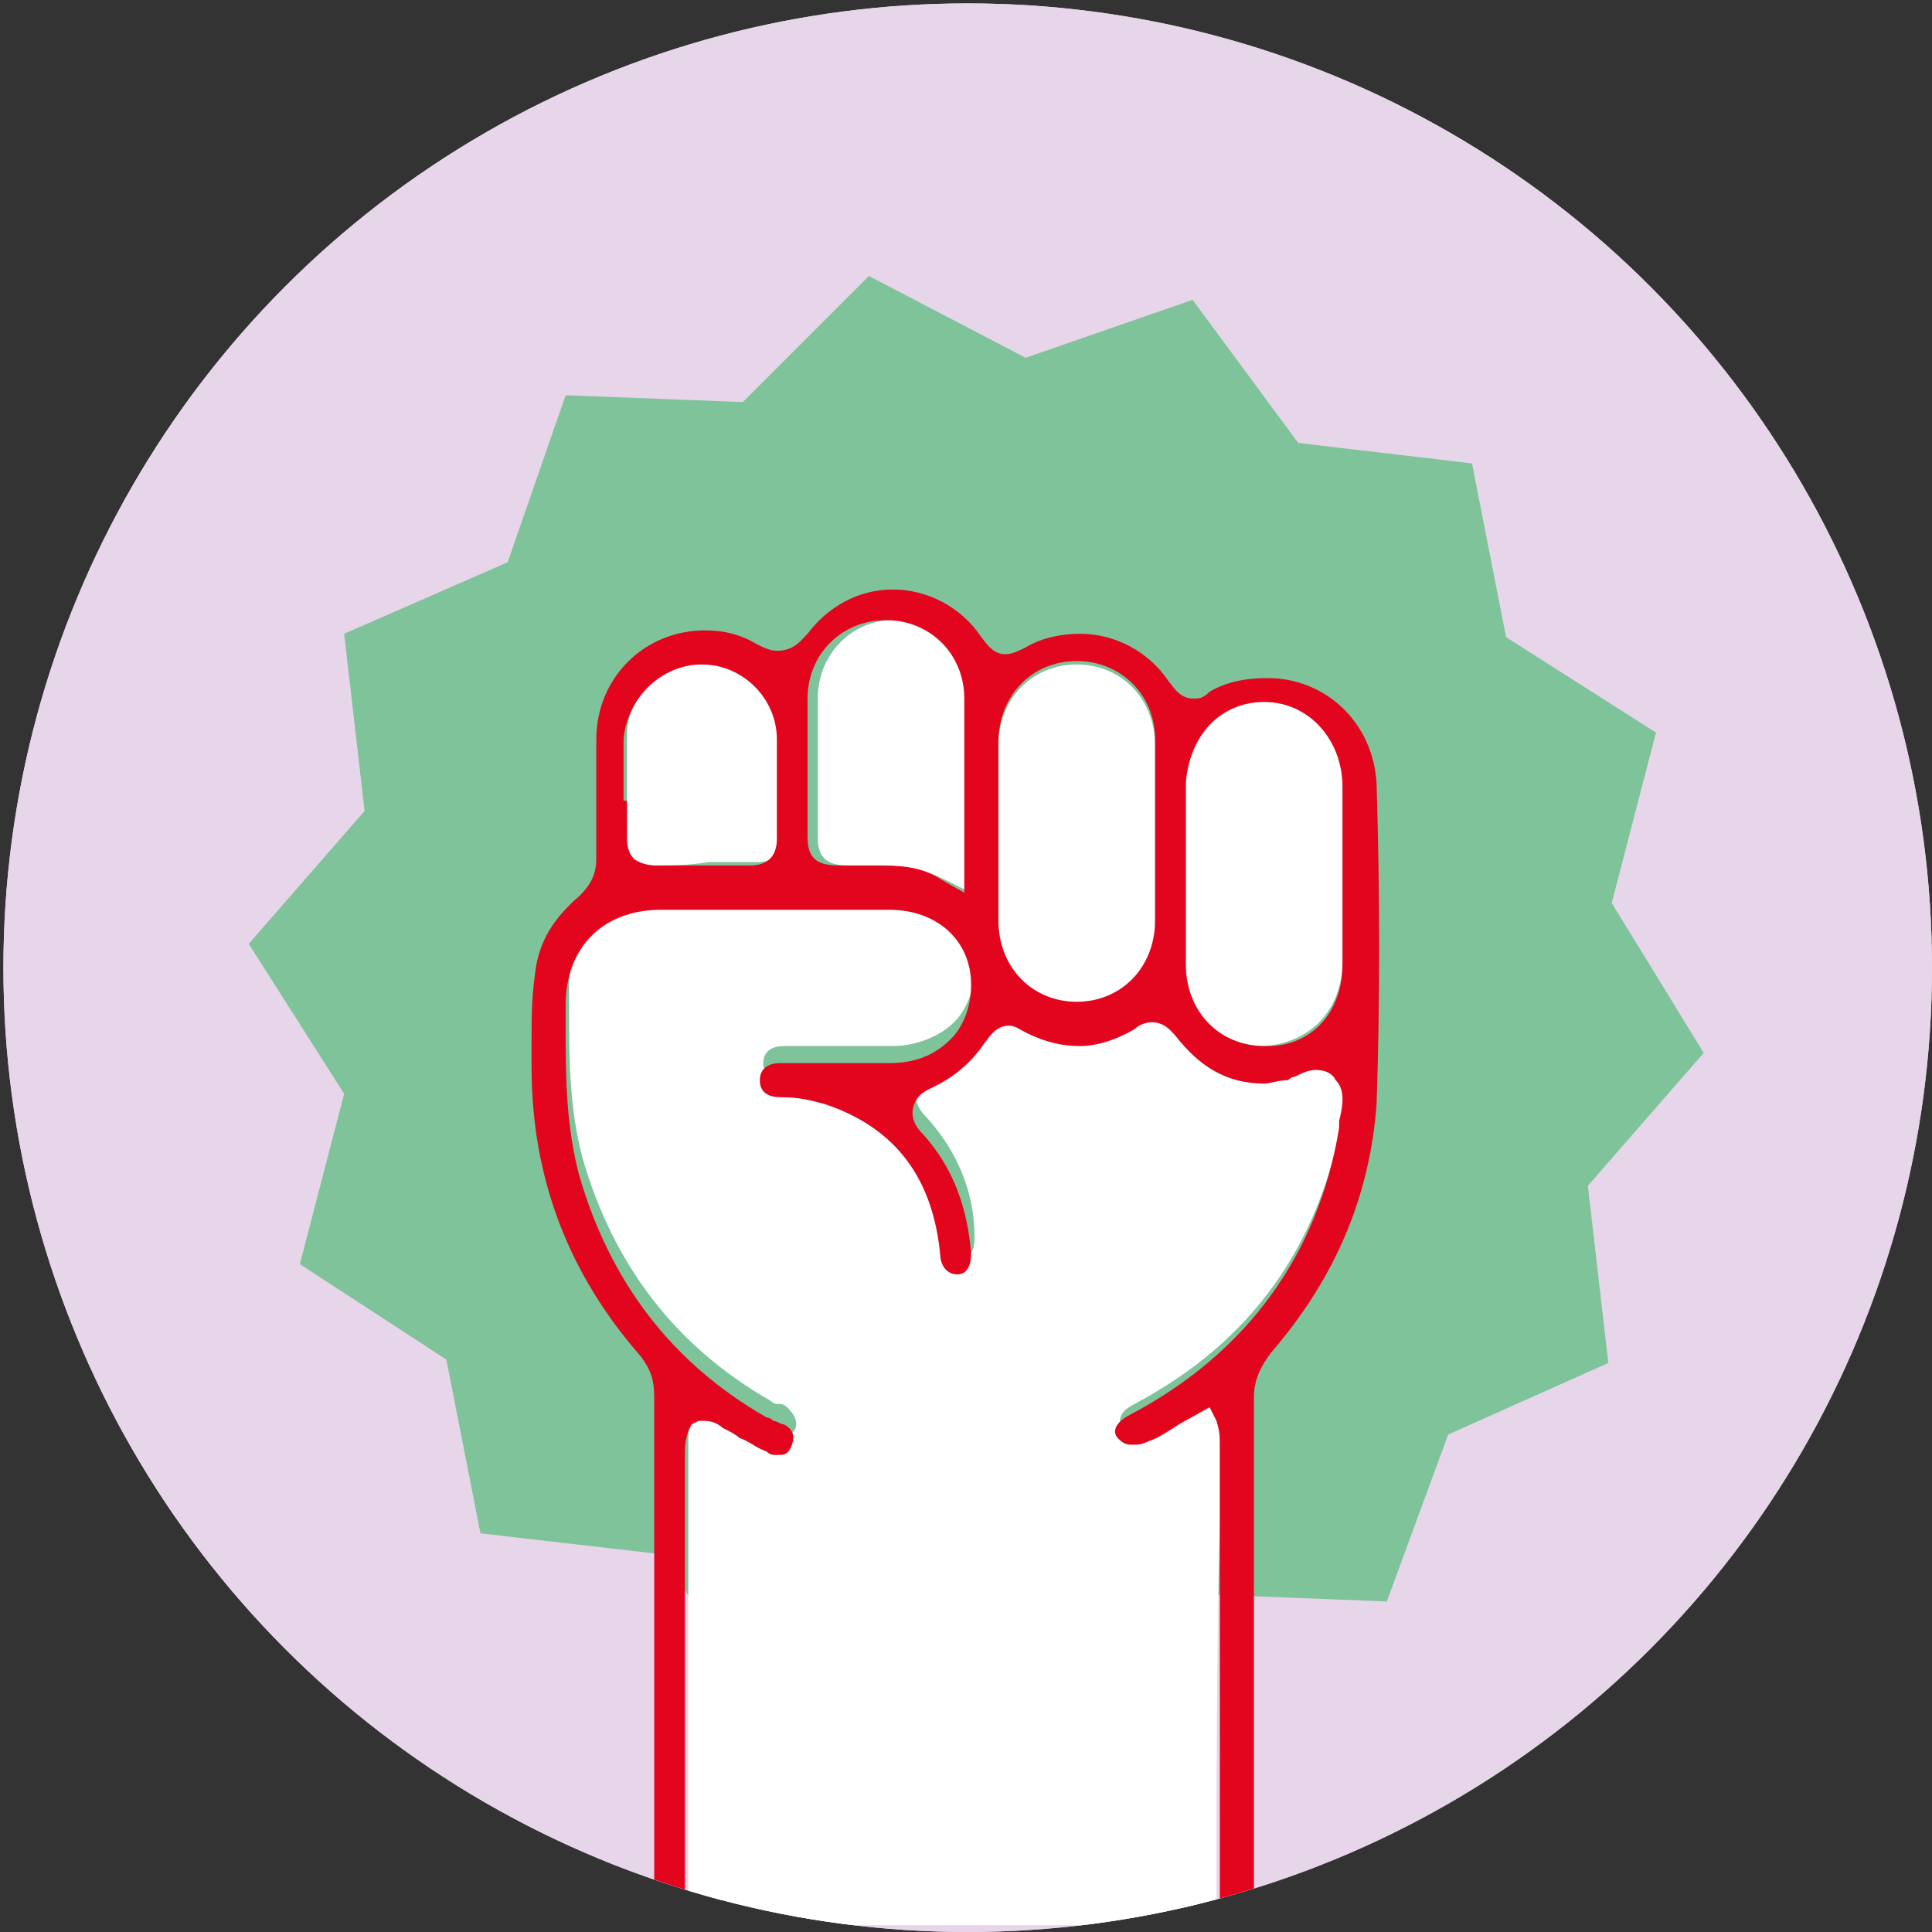 <svg xmlns="http://www.w3.org/2000/svg" xmlns:xlink="http://www.w3.org/1999/xlink" x="0px" y="0px" viewBox="0 0 56.7 56.7" style="enable-background:new 0 0 56.7 56.7;" xml:space="preserve"><rect x="0" y="0" width="56.7" height="56.7" fill="#333333" stroke="none"/><style type="text/css">	.st0{fill:#E7D5EA;}	.st1{clip-path:url(#SVGID_00000150781666085743602720000013079239996597005708_);fill:#7EC399;}	.st2{clip-path:url(#SVGID_00000150781666085743602720000013079239996597005708_);fill:#FFFFFF;}	.st3{clip-path:url(#SVGID_00000150781666085743602720000013079239996597005708_);fill:#E2051D;}</style><g id="Calque_1"></g><g id="Layer_1"></g><g id="Livello_1">	<g>		<g>			<g>				<circle class="st0" cx="28.4" cy="28.4" r="28.3"></circle>				<g>					<defs>						<circle id="SVGID_1_" cx="28.4" cy="28.4" r="28.3"></circle>					</defs>					<use xlink:href="#SVGID_1_" style="overflow:visible;fill:#E7D5EA;"></use>					<clipPath id="SVGID_00000044152282206088165720000016826131735578658183_">						<use xlink:href="#SVGID_1_" style="overflow:visible;"></use>					</clipPath>				</g>			</g>		</g>		<g>			<defs>				<circle id="SVGID_00000098941224289341014620000003284562486064766104_" cx="28.4" cy="28.4" r="28.3"></circle>			</defs>			<clipPath id="SVGID_00000044885596084676416740000016122300074332890768_">				<use xlink:href="#SVGID_00000098941224289341014620000003284562486064766104_" style="overflow:visible;"></use>			</clipPath>			<polygon style="clip-path:url(#SVGID_00000044885596084676416740000016122300074332890768_);fill:#7EC399;" points="47.2,40     42.5,42.1 40.7,47 35.6,46.8 31.9,50.5 27.3,48 22.4,49.8 19.3,45.6 14.1,45 13.1,39.9 8.8,37.1 10.1,32.1 7.3,27.7 10.7,23.8     10.1,18.6 14.9,16.5 16.6,11.6 21.8,11.8 25.5,8.1 30.1,10.5 35,8.8 38.1,13 43.2,13.6 44.2,18.7 48.6,21.5 47.3,26.5 50,30.9     46.6,34.8    "></polygon>			<path style="clip-path:url(#SVGID_00000044885596084676416740000016122300074332890768_);fill:#FFFFFF;" d="M35.7,56.5l-1,0    c0-3.9,0-7.7,0-11.6l0-2.1c-0.2,0.1-0.5,0.3-0.7,0.4c-0.9,0.5-1.8,0.3-2.2-0.5c-0.4-0.8-0.1-1.6,0.8-2.1c3.1-1.7,5-4.3,5.6-7.7    c0-0.1,0-0.2,0.1-0.3c0,0,0-0.1,0-0.2c-0.1,0.1-0.2,0.1-0.4,0.1c-1.8,0.3-3.2-0.3-4.3-1.7c-1.3,0.7-2.7,0.7-4,0.1    c-0.4,0.7-1,1.2-1.8,1.5c0.9,1.2,1.4,2.5,1.5,4c0,0.9-0.5,1.6-1.4,1.6c-0.8,0-1.5-0.6-1.5-1.5c-0.1-1.9-1-3.1-2.7-3.6    c-0.3-0.1-0.6-0.1-1-0.2c-0.9,0-1.5-0.6-1.5-1.5c0-0.9,0.6-1.5,1.6-1.5c0.6,0,1.2,0,1.8,0c0.5,0,0.9,0,1.4,0    c0.4,0,0.8-0.1,1.1-0.4c0.2-0.2,0.3-0.5,0.3-0.9c0-0.8-0.5-1.2-1.4-1.2c-2.2,0-4.5,0-6.7,0c-1.1,0-1.8,0.7-1.8,1.8l0,0.6    c0,1.4,0,2.8,0.4,4.1c0.8,2.9,2.5,5,5.1,6.5c0.1,0,0.1,0.1,0.2,0.1c0.1,0.1,0.2,0.1,0.3,0.2c0.7,0.4,1,1.3,0.6,2    c-0.4,0.7-1.2,1-2,0.6c-0.3-0.1-0.6-0.3-0.8-0.5c0,0,0,0-0.1,0l0,1.9c0,4,0,7.9,0,11.9l-1,0c0-4,0-7.9,0-11.9l0-2.1    c0,0,0-0.1,0-0.1c0-0.2,0-0.4,0.1-0.7l0.1-0.2l0.2-0.1c0.3-0.1,0.6,0.1,0.7,0.2c0.2,0.1,0.3,0.2,0.5,0.3c0.3,0.2,0.5,0.3,0.8,0.4    c0.3,0.1,0.5,0.1,0.7-0.2c0.2-0.3-0.1-0.6-0.2-0.7c-0.1-0.1-0.2-0.1-0.3-0.1c-0.1,0-0.2-0.1-0.2-0.1c-2.8-1.6-4.6-4-5.5-7.1    c-0.4-1.5-0.4-3-0.4-4.4l0-0.6c0-1.7,1.1-2.8,2.8-2.8c2.2,0,4.5,0,6.7,0c1.4,0,2.4,0.9,2.4,2.2c0,0.6-0.2,1.2-0.6,1.6    c-0.4,0.4-1.1,0.7-1.8,0.7c-0.5,0-0.9,0-1.4,0c-0.6,0-1.2,0-1.8,0c-0.4,0-0.6,0.2-0.6,0.5c0,0.1,0,0.4,0.6,0.5    c0.5,0,0.9,0.1,1.3,0.2c2.1,0.7,3.3,2.2,3.4,4.5c0,0.2,0.1,0.5,0.5,0.5c0,0,0,0,0,0c0.4,0,0.4-0.4,0.4-0.6c0-1.3-0.5-2.5-1.4-3.5    c-0.1-0.1-0.4-0.4-0.3-0.8c0.1-0.4,0.4-0.5,0.6-0.6c0.6-0.2,1.1-0.7,1.5-1.3c0.4-0.7,1-0.4,1.2-0.3c1.1,0.6,2.1,0.6,3.2,0    c0.6-0.4,1,0,1.2,0.3c0.8,1.1,1.9,1.6,3.3,1.3c0,0,0.1-0.1,0.2-0.1c0.2-0.1,0.8-0.4,1.2,0.1c0.3,0.4,0.2,0.8,0.1,1.2    c0,0.1,0,0.2,0,0.2c-0.7,3.8-2.7,6.6-6.1,8.4c-0.6,0.3-0.4,0.6-0.4,0.7c0.2,0.3,0.6,0.2,0.8,0.1c0.3-0.2,0.6-0.3,0.9-0.5l0.9-0.5    l0.2,0.4c0.2,0.3,0.1,0.5,0.1,0.7c0,0,0,0.1,0,0.1l0,2.4C35.7,48.8,35.7,52.7,35.7,56.5z M38.4,32.1L38.4,32.1L38.4,32.1z"></path>			<path style="clip-path:url(#SVGID_00000044885596084676416740000016122300074332890768_);fill:#FFFFFF;" d="M35.2,56.5    c0-4.7,0-9.3,0-14c0-0.2,0-0.4-0.1-0.6c-0.5,0.3-0.9,0.5-1.4,0.8c-0.7,0.3-1.2,0.2-1.5-0.3c-0.3-0.5-0.1-1.1,0.6-1.4    c3.3-1.8,5.2-4.4,5.9-8.1c0.1-0.4,0.2-0.8,0.1-1.1c-0.2-0.3-0.6,0.1-0.9,0.2c-1.6,0.3-2.9-0.2-3.8-1.5c-0.2-0.2-0.3-0.3-0.6-0.1    c-1.2,0.7-2.4,0.7-3.6,0.1c-0.3-0.1-0.4-0.2-0.6,0.1c-0.4,0.7-1,1.2-1.8,1.5c-0.4,0.1-0.4,0.2-0.1,0.5c0.9,1.1,1.5,2.4,1.5,3.9    c0,0.7-0.4,1.1-0.9,1.1c-0.5,0-1-0.4-1-1c-0.2-2-1.1-3.4-3.1-4.1c-0.4-0.1-0.7-0.2-1.1-0.2c-0.6,0-1-0.4-1-1c0-0.6,0.4-1,1.1-1    c1.1,0,2.2,0,3.2,0c1.1,0,1.9-0.7,1.9-1.8c0-1-0.8-1.7-1.9-1.7c-2.2,0-4.5,0-6.7,0c-1.4,0-2.3,0.9-2.3,2.3c0,1.6-0.1,3.3,0.4,4.9    c0.8,3,2.6,5.2,5.3,6.8c0.2,0.1,0.4,0.2,0.5,0.3c0.5,0.3,0.7,0.8,0.4,1.3c-0.2,0.5-0.8,0.6-1.3,0.4c-0.4-0.2-0.8-0.5-1.3-0.7    C21,42.1,20.9,42,20.7,42c-0.1,0.2,0,0.4,0,0.5c0,4.7,0,9.3,0,14"></path>			<path style="clip-path:url(#SVGID_00000044885596084676416740000016122300074332890768_);fill:#FFFFFF;" d="M31.6,29.5    c-1.3,0-2.3-1-2.3-2.4c0-0.6,0-1.2,0-1.8l0-1.6c0-0.6,0-1.2,0-1.8c0-1.4,1-2.4,2.3-2.4c1.3,0,2.3,1,2.3,2.4c0,1.9,0,3.6,0,5.3    C33.9,28.4,32.9,29.5,31.6,29.5L31.6,29.5z"></path>			<path style="clip-path:url(#SVGID_00000044885596084676416740000016122300074332890768_);fill:#FFFFFF;" d="M29.9,24.4    c0,0.9,0,1.8,0,2.6c0,1.1,0.8,1.9,1.8,1.9c1,0,1.8-0.8,1.8-1.9c0-1.8,0-3.5,0-5.3c0-1.1-0.8-1.9-1.8-1.9c-1,0-1.8,0.8-1.8,1.9    C29.8,22.7,29.9,23.6,29.9,24.4z"></path>			<path style="clip-path:url(#SVGID_00000044885596084676416740000016122300074332890768_);fill:#FFFFFF;" d="M37.1,30.7    c-1.3,0-2.3-1-2.3-2.4c0-1.8,0-3.6,0-5.3c0-1.3,1-2.4,2.3-2.4c1.3,0,2.3,1,2.3,2.4c0,0.6,0,1.2,0,1.8v1.6c0,0.6,0,1.2,0,1.8    C39.4,29.6,38.5,30.6,37.1,30.7L37.1,30.7z"></path>			<path style="clip-path:url(#SVGID_00000044885596084676416740000016122300074332890768_);fill:#FFFFFF;" d="M38.9,25.7    c0-0.9,0-1.8,0-2.6c0-1.1-0.8-1.9-1.8-1.9c-1,0-1.8,0.8-1.8,1.9c0,1.8,0,3.5,0,5.3c0,1.1,0.8,1.9,1.8,1.9c1,0,1.7-0.8,1.7-1.9    C38.9,27.4,38.9,26.5,38.9,25.7z"></path>			<path style="clip-path:url(#SVGID_00000044885596084676416740000016122300074332890768_);fill:#FFFFFF;" d="M27.7,25.8    c-0.6-0.3-1.3-0.4-1.9-0.4c-0.2,0-0.4,0-0.5,0c-0.1,0-0.4,0-0.4,0c-0.1,0-0.5,0-0.7-0.2c-0.2-0.2-0.2-0.5-0.2-0.7    c0-0.7,0-1.4,0-2.1c0-0.6,0-1.2,0-1.9c0-1.3,1-2.3,2.2-2.3h0c1.3,0,2.3,1,2.3,2.3c0,1.1,0,2.2,0,3.4l0,2.3L27.7,25.8z"></path>			<path style="clip-path:url(#SVGID_00000044885596084676416740000016122300074332890768_);fill:#FFFFFF;" d="M27.9,25.3    c0-1.7,0-3.3,0-4.8c0-1.1-0.8-1.8-1.8-1.8c-1,0-1.7,0.8-1.7,1.8c0,1.3,0,2.7,0,4c0,0.3,0.1,0.4,0.4,0.4    C25.8,24.9,26.9,24.8,27.9,25.3z"></path>			<path style="clip-path:url(#SVGID_00000044885596084676416740000016122300074332890768_);fill:#FFFFFF;" d="M19.2,25.4    c-0.3,0-0.5-0.1-0.6-0.2c-0.2-0.2-0.2-0.5-0.2-0.6c0-0.4,0-0.7,0-1.1l0-0.9c0-0.3,0-0.6,0-1c0-1.2,1-2.2,2.3-2.2    c1.3,0,2.2,1,2.3,2.2c0,0.5,0,1,0,1.5c0,0.5,0,0.9,0,1.4c0,0.1,0,0.4-0.2,0.6c-0.2,0.2-0.5,0.2-0.6,0.2c-0.5,0-1,0-1.4,0    C20.2,25.4,19.7,25.4,19.2,25.4L19.2,25.4z"></path>			<path style="clip-path:url(#SVGID_00000044885596084676416740000016122300074332890768_);fill:#FFFFFF;" d="M18.9,23    C18.9,23,18.9,23,18.9,23c0,0.5,0,1,0,1.5c0,0.2,0.1,0.4,0.3,0.4c0.9,0,1.9,0,2.8,0c0.3,0,0.4-0.1,0.4-0.4c0-1,0-1.9,0-2.9    c0-1-0.8-1.7-1.7-1.7c-1,0-1.7,0.7-1.8,1.7C18.9,22.1,18.9,22.6,18.9,23z"></path>			<path style="clip-path:url(#SVGID_00000044885596084676416740000016122300074332890768_);fill:#E2051D;" d="M36.1,57.5    c-0.3-0.2-0.3-0.5-0.3-1c0-3.9,0-7.7,0-11.6l0-2.4c0,0,0-0.1,0-0.1c0-0.2,0-0.4-0.1-0.7l-0.2-0.4l-0.9,0.5    c-0.3,0.2-0.6,0.4-0.9,0.5c-0.2,0.1-0.3,0.1-0.5,0.1c-0.2,0-0.3-0.1-0.4-0.2c-0.1-0.1-0.2-0.4,0.4-0.7c3.4-1.8,5.5-4.7,6.1-8.4    c0-0.1,0-0.1,0-0.2c0.1-0.4,0.2-0.9-0.1-1.2c-0.1-0.2-0.3-0.3-0.6-0.3c-0.2,0-0.4,0.1-0.6,0.2c-0.1,0-0.2,0.1-0.2,0.1    c-0.3,0-0.5,0.1-0.7,0.1c-1.1,0-1.9-0.5-2.6-1.4c-0.1-0.1-0.3-0.4-0.7-0.4c-0.2,0-0.4,0.1-0.5,0.2c-0.5,0.3-1.1,0.5-1.6,0.5    c-0.5,0-1-0.1-1.6-0.4c-0.2-0.1-0.3-0.2-0.5-0.2c-0.4,0-0.6,0.4-0.7,0.5c-0.4,0.6-0.9,1-1.5,1.3c-0.2,0.1-0.5,0.2-0.6,0.6    c-0.1,0.4,0.2,0.7,0.3,0.8c0.9,1,1.3,2.2,1.4,3.5c0,0.3-0.1,0.6-0.4,0.6c0,0,0,0,0,0c-0.4,0-0.5-0.4-0.5-0.5    c-0.2-2.3-1.3-3.8-3.4-4.5c-0.4-0.1-0.7-0.2-1.3-0.2c-0.6,0-0.6-0.4-0.6-0.5c0-0.3,0.2-0.5,0.6-0.5c0.4,0,0.7,0,1.1,0l1.4,0    l0.7,0c0.7,0,1.3-0.2,1.8-0.7c0.4-0.4,0.6-1,0.6-1.6c0-1.3-1-2.2-2.4-2.2c-1.1,0-2.3,0-3.4,0c-1.1,0-2.2,0-3.3,0    c-1.7,0-2.8,1.1-2.8,2.8l0,0.6c0,1.4,0,2.9,0.4,4.4c0.9,3.1,2.7,5.5,5.5,7.1c0.1,0,0.2,0.1,0.2,0.1c0.1,0,0.2,0.1,0.3,0.1    c0.2,0.1,0.4,0.3,0.2,0.7c-0.1,0.2-0.2,0.2-0.4,0.2c-0.1,0-0.2,0-0.3-0.1c-0.3-0.1-0.5-0.3-0.8-0.4c-0.1-0.1-0.3-0.2-0.5-0.3    c-0.1-0.1-0.3-0.2-0.5-0.2c-0.1,0-0.1,0-0.2,0l-0.2,0.1l-0.1,0.2c-0.1,0.3-0.1,0.5-0.1,0.7c0,0,0,0.1,0,0.1l0,2.1    c0,4,0,7.9,0,11.9c0,0.5-0.1,0.8-0.3,1h-0.3c-0.3-0.2-0.3-0.5-0.3-1c0-3.2,0-6.4,0-9.5c0-2.1,0-4.2,0-6.3c0-0.5-0.1-0.8-0.4-1.2    c-2.1-2.4-3.2-5.2-3.2-8.5c0-0.2,0-0.4,0-0.7c0-0.7,0-1.3,0.1-2c0.1-1,0.6-1.7,1.3-2.3c0.3-0.3,0.5-0.6,0.5-1.1    c0-1.1,0-2.3,0-3.5c0-1.8,1.4-3.2,3.2-3.2c0.5,0,1,0.1,1.5,0.4c0.2,0.1,0.4,0.2,0.6,0.2c0.5,0,0.7-0.3,0.9-0.5    c0.6-0.8,1.5-1.3,2.5-1.3c1,0,2,0.5,2.6,1.4c0.1,0.1,0.3,0.5,0.7,0.5c0.2,0,0.4-0.1,0.6-0.2c0.5-0.3,1.1-0.4,1.6-0.4    c1,0,2,0.5,2.6,1.4c0.1,0.1,0.3,0.5,0.7,0.5c0.2,0,0.3,0,0.5-0.2c0.5-0.3,1.1-0.4,1.7-0.4c1.7,0,3.1,1.3,3.2,3.1    c0.1,3.3,0.1,6.4,0,9.4c-0.2,2.7-1.2,5.1-3.1,7.3c-0.3,0.4-0.5,0.8-0.5,1.3c0,2.2,0,4.4,0,6.6c0,3,0,6.1,0,9.1    c0,0.5-0.1,0.8-0.3,1H36.1z M37.1,20.6c-1.3,0-2.2,1-2.3,2.4c0,1.7,0,3.5,0,5.3c0,1.4,1,2.4,2.3,2.4l0.1,0c1.3,0,2.2-1,2.2-2.4    c0-0.6,0-1.2,0-1.8v-1.6c0-0.6,0-1.2,0-1.8C39.4,21.7,38.4,20.6,37.1,20.6L37.1,20.6z M31.6,19.4c-1.3,0-2.3,1-2.3,2.4    c0,0.6,0,1.2,0,1.8l0,1.6c0,0.6,0,1.2,0,1.8c0,1.4,1,2.4,2.3,2.4c1.3,0,2.3-1,2.3-2.4c0-1.7,0-3.4,0-5.3    C33.9,20.4,32.9,19.4,31.6,19.4L31.6,19.4L31.6,19.4z M25.7,25.4c0.6,0,1.3,0,1.9,0.4l0.7,0.4l0-2.3c0-1.1,0-2.2,0-3.4    c0-1.3-1-2.3-2.3-2.3c-1.3,0-2.3,1-2.3,2.3c0,0.6,0,1.2,0,1.9c0,0.7,0,1.4,0,2.1c0,0.2,0,0.5,0.2,0.7c0.2,0.2,0.6,0.2,0.7,0.2    c0.2,0,0.3,0,0.4,0C25.4,25.4,25.6,25.4,25.7,25.4z M18.4,23.5c0,0.4,0,0.7,0,1.1c0,0.1,0,0.4,0.2,0.6c0.1,0.1,0.4,0.2,0.6,0.2    c0.5,0,1,0,1.4,0c0.5,0,0.9,0,1.4,0c0,0,0,0,0,0c0.1,0,0.4,0,0.6-0.2c0.2-0.2,0.2-0.5,0.2-0.6c0-0.5,0-0.9,0-1.4c0-0.5,0-1,0-1.5    c0-1.2-1-2.2-2.2-2.2c-1.2,0-2.2,1-2.3,2.2c0,0.3,0,0.7,0,1l0,0.2V23.5z"></path>		</g>	</g></g><g id="Mode_Isolation"></g></svg>